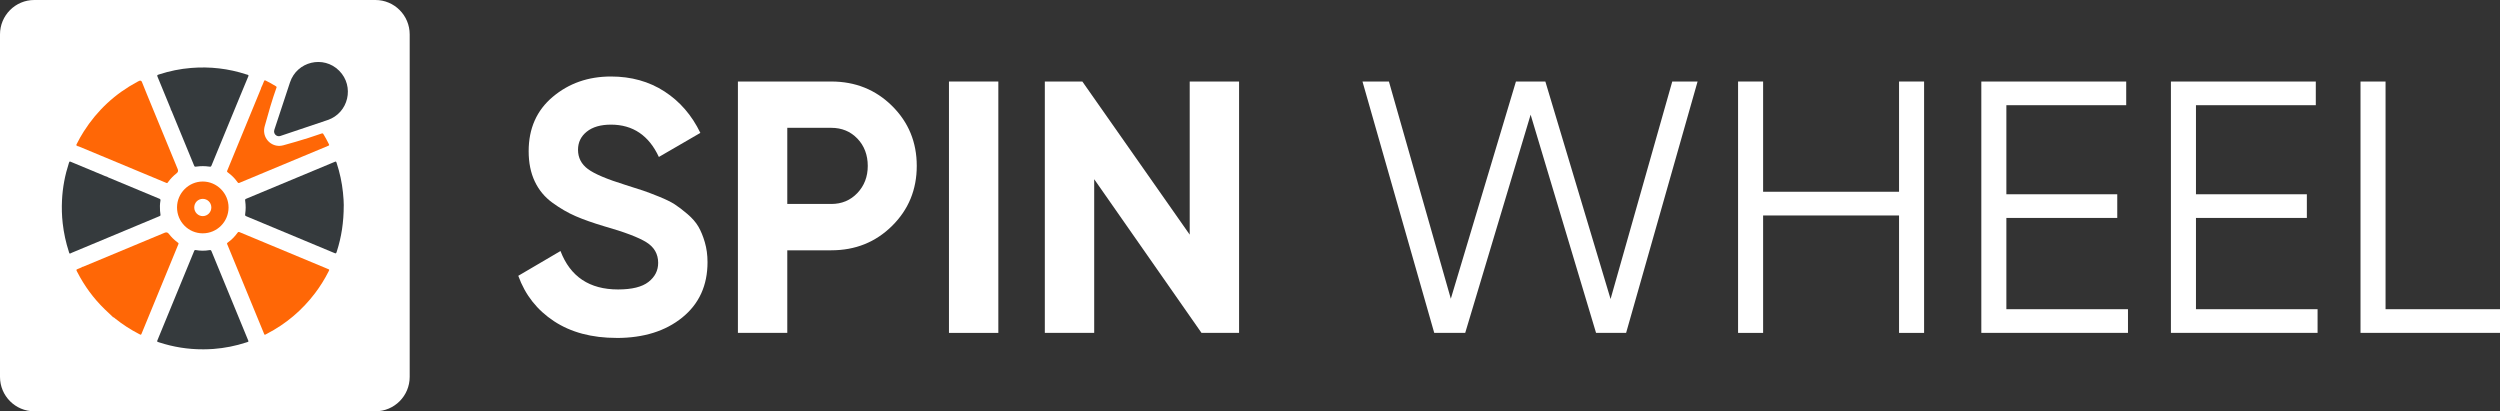 <svg xmlns="http://www.w3.org/2000/svg" width="851" height="140" viewBox="0 0 851 140" fill="none"><rect x="0" y="0" width="851" height="140" fill="#333333" stroke="none"/><g clip-path="url(#clip0_21_1255)"><path d="M209.907 115.029C201.464 115.029 194.36 113.137 188.596 109.347C182.833 105.558 178.774 100.406 176.421 93.882L190.792 85.449C194.12 94.172 200.652 98.53 210.398 98.53C215.104 98.53 218.558 97.677 220.748 95.965C222.938 94.254 224.039 92.094 224.039 89.485C224.039 86.472 222.698 84.126 220.018 82.458C217.338 80.79 212.55 78.974 205.647 77.016C201.829 75.873 198.604 74.736 195.967 73.593C193.33 72.455 190.688 70.924 188.052 69.01C185.415 67.096 183.405 64.668 182.027 61.736C180.643 58.805 179.956 55.382 179.956 51.466C179.956 43.722 182.697 37.554 188.177 32.949C193.657 28.344 200.249 26.042 207.963 26.042C214.859 26.042 220.933 27.732 226.169 31.117C231.404 34.502 235.484 39.205 238.404 45.237L224.278 53.429C220.868 46.096 215.431 42.426 207.963 42.426C204.471 42.426 201.731 43.219 199.742 44.811C197.754 46.402 196.757 48.458 196.757 50.985C196.757 53.676 197.874 55.858 200.107 57.526C202.341 59.199 206.623 61.009 212.953 62.967C215.551 63.782 217.518 64.416 218.858 64.859C220.198 65.308 222.023 66.002 224.338 66.937C226.653 67.873 228.435 68.753 229.693 69.568C230.952 70.383 232.39 71.482 234.019 72.871C235.642 74.26 236.879 75.682 237.734 77.147C238.584 78.613 239.319 80.385 239.924 82.463C240.534 84.541 240.839 86.805 240.839 89.25C240.839 97.158 237.979 103.43 232.254 108.073C226.528 112.716 219.081 115.04 209.907 115.04V115.029Z" fill="white"></path><path d="M282.965 27.748C291.164 27.748 298.066 30.521 303.666 36.061C309.266 41.606 312.066 48.41 312.066 56.476C312.066 64.542 309.266 71.351 303.666 76.891C298.066 82.436 291.164 85.203 282.965 85.203H267.99V113.318H251.184V27.748H282.965ZM282.965 69.431C286.539 69.431 289.497 68.19 291.856 65.702C294.209 63.219 295.386 60.14 295.386 56.47C295.386 52.801 294.209 49.623 291.856 47.179C289.502 44.734 286.539 43.51 282.965 43.51H267.99V69.426H282.965V69.431Z" fill="white"></path><path d="M323.027 27.748H339.833V113.318H323.027V27.748Z" fill="white"></path><path d="M404.976 27.748H421.781V113.318H408.996L372.464 60.998V113.318H355.658V27.748H368.433L404.976 79.871V27.748Z" fill="white"></path><path d="M488.216 113.318L463.789 27.748H472.789L493.86 101.686L516.026 27.748H526.039L548.238 101.784L569.239 27.748H577.857L553.528 113.318H543.297L521.027 39.041L498.757 113.318H488.211H488.216Z" fill="white"></path><path d="M646.436 27.748H654.962V113.318H646.436V73.347H600.164V113.318H591.639V27.748H600.164V65.275H646.436V27.748Z" fill="white"></path><path d="M682.963 105.252H724.365V113.318H674.443V27.748H723.761V35.815H682.969V66.128H720.715V74.195H682.969V105.241L682.963 105.252Z" fill="white"></path><path d="M747.501 105.252H788.902V113.318H738.98V27.748H788.298V35.815H747.506V66.128H785.253V74.195H747.506V105.241L747.501 105.252Z" fill="white"></path><path d="M812.038 105.252H851.005V113.318H803.518V27.748H812.043V105.246L812.038 105.252Z" fill="white"></path><path d="M127.796 0H11.663C5.222 0 0 5.242 0 11.709V128.291C0 134.758 5.222 140 11.663 140H127.796C134.237 140 139.459 134.758 139.459 128.291V11.709C139.459 5.242 134.237 0 127.796 0Z" fill="white"></path><path d="M36.494 60.189C36.745 60.386 37.044 60.473 37.333 60.594C42.802 62.874 48.272 65.154 53.741 67.43C53.894 67.495 54.046 67.577 54.204 67.621C54.569 67.725 54.684 67.944 54.613 68.321C54.4 69.464 54.4 70.618 54.477 71.777C54.498 72.138 54.553 72.494 54.602 72.855C54.673 73.407 54.678 73.418 54.139 73.642C51.725 74.654 49.312 75.66 46.899 76.666C39.414 79.789 31.934 82.912 24.449 86.034C24.231 86.127 24.019 86.237 23.801 86.34C23.54 86.226 23.523 85.958 23.452 85.739C22.423 82.573 21.72 79.329 21.344 76.015C21.045 73.374 20.979 70.727 21.11 68.08C21.322 63.804 22.112 59.62 23.436 55.546C23.474 55.431 23.512 55.316 23.556 55.207C23.627 55.015 23.747 54.939 23.948 55.021C24.106 55.087 24.259 55.147 24.417 55.212C28.094 56.744 31.771 58.28 35.453 59.806C35.693 59.904 35.922 60.052 36.2 60.052V60.047C36.265 60.167 36.38 60.189 36.499 60.189H36.494Z" fill="#353A3D"></path><path d="M84.618 25.763C83.66 28.071 82.69 30.379 81.742 32.687C78.528 40.491 75.314 48.294 72.1 56.098C71.816 56.782 71.816 56.798 71.13 56.7C69.719 56.503 68.314 56.508 66.903 56.7C66.249 56.793 66.243 56.776 65.977 56.131C63.541 50.219 61.106 44.302 58.671 38.391C58.546 38.079 58.448 37.756 58.246 37.477C58.246 37.357 58.214 37.248 58.105 37.176H58.11C58.11 36.925 57.985 36.712 57.892 36.493C56.503 33.108 55.109 29.723 53.714 26.343C53.398 25.577 53.398 25.577 54.188 25.32C57.718 24.172 61.324 23.433 65.023 23.133C71.468 22.608 77.765 23.324 83.91 25.342C84.166 25.424 84.504 25.413 84.613 25.758L84.618 25.763Z" fill="#353A3D"></path><path d="M48.276 27.809C48.832 29.192 49.382 30.581 49.949 31.959C53.463 40.507 56.982 49.055 60.501 57.597C60.726 58.148 60.603 58.605 60.131 58.97C59.057 59.801 58.12 60.758 57.314 61.846C56.873 62.442 56.987 62.415 56.274 62.114C49.007 59.084 41.739 56.06 34.472 53.031C31.945 51.981 29.422 50.925 26.895 49.875C26.742 49.809 26.579 49.771 26.415 49.722V49.76C26.366 49.618 26.241 49.613 26.121 49.602C25.854 49.339 26.067 49.115 26.181 48.891C26.889 47.469 27.668 46.085 28.523 44.745C33.138 37.51 39.217 31.878 46.767 27.841C46.958 27.738 47.149 27.645 47.345 27.546C47.734 27.353 48.042 27.439 48.271 27.803L48.276 27.809Z" fill="#FF6706"></path><path d="M28.012 90.852C28.262 90.841 28.469 90.716 28.692 90.628C37.817 86.827 46.942 83.021 56.067 79.22C56.63 78.987 57.091 79.103 57.45 79.57C58.273 80.647 59.227 81.588 60.305 82.409C60.899 82.857 60.888 82.715 60.588 83.442C58.055 89.605 55.517 95.769 52.983 101.932C51.425 105.716 49.873 109.495 48.315 113.28C47.972 114.116 48.064 114.067 47.274 113.662C44.404 112.186 41.712 110.436 39.19 108.418C38.989 108.254 38.814 108.04 38.542 107.98L38.515 108.008L38.531 108.04C38.553 107.915 38.487 107.876 38.378 107.887L38.389 107.898C38.4 107.783 38.34 107.745 38.237 107.745L38.248 107.756C38.248 107.652 38.188 107.608 38.09 107.603L38.101 107.614C38.09 107.515 38.035 107.472 37.943 107.455L37.953 107.472C37.932 107.384 37.877 107.335 37.795 107.302C37.066 106.608 36.325 105.924 35.6 105.224C31.809 101.538 28.736 97.322 26.312 92.619C26.268 92.531 26.225 92.449 26.181 92.362C25.914 91.815 25.914 91.815 26.448 91.569C26.971 91.328 27.532 91.186 28.017 90.863L28.012 90.852Z" fill="#FF6706"></path><path d="M94.167 29.673C92.604 34.048 91.324 38.516 90.098 42.995C89.21 46.249 91.335 49.055 94.091 49.569C94.908 49.722 95.715 49.662 96.515 49.437C99.337 48.655 102.154 47.857 104.943 46.966C106.381 46.506 107.814 46.014 109.241 45.527C109.873 45.314 109.873 45.303 110.2 45.844C110.788 46.84 111.355 47.846 111.861 48.885C112.144 49.454 112.144 49.465 111.567 49.7C108.8 50.854 106.027 52.008 103.259 53.162C96.172 56.115 89.079 59.073 81.992 62.032C81.861 62.087 81.719 62.125 81.594 62.202C81.257 62.398 81.044 62.305 80.826 61.988C79.949 60.736 78.876 59.675 77.65 58.767C77.209 58.439 77.209 58.428 77.432 57.887C78.778 54.616 80.123 51.346 81.469 48.07C83.85 42.284 86.236 36.498 88.611 30.712C88.731 30.423 88.894 30.149 88.921 29.832C89.297 29.187 89.504 28.476 89.804 27.798C90.043 27.256 90.06 27.24 90.588 27.502C91.683 28.038 92.74 28.645 93.781 29.274C93.944 29.373 94.118 29.46 94.162 29.679L94.167 29.673Z" fill="#FF6706"></path><path d="M26.127 49.607C26.247 49.618 26.372 49.623 26.421 49.766C26.301 49.749 26.203 49.694 26.127 49.607Z" fill="#C747A3"></path><path d="M115.843 26.797C115.74 26.797 115.702 26.726 115.669 26.644C115.729 26.693 115.783 26.747 115.843 26.797Z" fill="#C747A3"></path><path d="M115.986 26.939C115.855 26.961 115.833 26.884 115.833 26.78C115.882 26.835 115.937 26.884 115.986 26.939Z" fill="#C747A3"></path><path d="M37.785 107.292C37.861 107.324 37.921 107.374 37.943 107.461C37.889 107.406 37.84 107.352 37.785 107.292Z" fill="#C747A3"></path><path d="M37.927 107.444C38.014 107.461 38.074 107.504 38.085 107.603C38.03 107.548 37.981 107.499 37.927 107.444Z" fill="#C747A3"></path><path d="M38.073 107.592C38.171 107.598 38.231 107.642 38.231 107.745C38.177 107.696 38.128 107.642 38.073 107.592Z" fill="#C747A3"></path><path d="M38.221 107.734C38.324 107.734 38.384 107.773 38.373 107.887C38.324 107.838 38.27 107.784 38.221 107.734Z" fill="#C747A3"></path><path d="M38.362 107.882C38.477 107.871 38.537 107.909 38.515 108.035C38.466 107.986 38.411 107.931 38.362 107.882Z" fill="#C747A3"></path><path d="M117.01 69.912C117.004 75.748 116.214 80.697 114.673 85.526C114.667 85.548 114.656 85.57 114.651 85.597C114.4 86.357 114.4 86.362 113.676 86.062C103.799 81.944 93.922 77.826 84.046 73.702C83.376 73.423 83.381 73.418 83.479 72.696C83.675 71.302 83.675 69.912 83.479 68.523C83.381 67.834 83.387 67.829 84.019 67.566C93.939 63.427 103.864 59.292 113.785 55.158C114.395 54.901 114.406 54.906 114.618 55.557C115.675 58.794 116.389 62.103 116.743 65.494C116.922 67.222 117.031 68.95 117.02 69.918L117.01 69.912Z" fill="#353A3D"></path><path d="M69.136 118.907C63.944 118.929 58.992 118.114 54.166 116.545C53.316 116.271 53.381 116.337 53.719 115.511C57.783 105.629 61.847 95.747 65.916 85.865C65.971 85.734 66.036 85.603 66.08 85.466C66.178 85.171 66.33 85.067 66.668 85.127C68.215 85.411 69.773 85.411 71.32 85.138C71.729 85.067 71.871 85.214 72.007 85.548C72.682 87.221 73.38 88.889 74.066 90.557C77.482 98.859 80.897 107.16 84.313 115.462C84.694 116.386 84.76 116.26 83.812 116.572C80.189 117.753 76.485 118.492 72.688 118.781C71.468 118.874 70.242 118.896 69.13 118.913L69.136 118.907Z" fill="#353A3D"></path><path d="M112.069 91.935C111.992 92.099 111.905 92.296 111.807 92.487C110.505 95.047 108.996 97.475 107.264 99.766C102.835 105.612 97.376 110.234 90.877 113.608C89.973 114.078 90.115 114.166 89.701 113.159C85.631 103.277 81.567 93.395 77.504 83.513C77.46 83.404 77.422 83.284 77.362 83.18C77.22 82.923 77.269 82.748 77.514 82.573C78.816 81.643 79.939 80.527 80.859 79.215C81.11 78.859 81.35 78.941 81.66 79.073C83.294 79.762 84.939 80.44 86.579 81.123C94.865 84.574 103.151 88.03 111.437 91.481C111.589 91.547 111.747 91.612 111.9 91.678C111.992 91.716 112.063 91.776 112.069 91.924V91.935Z" fill="#FF6706"></path><path d="M69.032 79.428C64.162 79.428 60.251 75.485 60.262 70.591C60.273 65.756 64.211 61.797 69.022 61.791C73.843 61.791 77.825 65.806 77.803 70.651C77.781 75.507 73.859 79.428 69.032 79.423V79.428ZM66.123 70.651C66.14 72.286 67.463 73.599 69.076 73.566C70.694 73.533 71.963 72.193 71.936 70.558C71.909 68.956 70.618 67.687 69.016 67.692C67.382 67.698 66.107 69.005 66.123 70.651Z" fill="#FF6706"></path><path d="M58.099 37.182C58.213 37.253 58.241 37.363 58.241 37.483C58.143 37.406 58.094 37.308 58.099 37.182Z" fill="#EA54C0"></path><path d="M36.494 60.189C36.369 60.189 36.26 60.167 36.194 60.047C36.32 60.047 36.418 60.091 36.494 60.189Z" fill="#EA54C0"></path><path d="M93.372 44.231L98.711 28.055C101.075 20.896 110.118 18.736 115.441 24.057C120.763 29.378 118.644 38.467 111.524 40.863L95.431 46.282C94.168 46.709 92.958 45.5 93.378 44.231H93.372Z" fill="#353A3D"></path></g><defs><clipPath id="clip0_21_1255"><rect width="851" height="140" fill="white"></rect></clipPath></defs></svg>